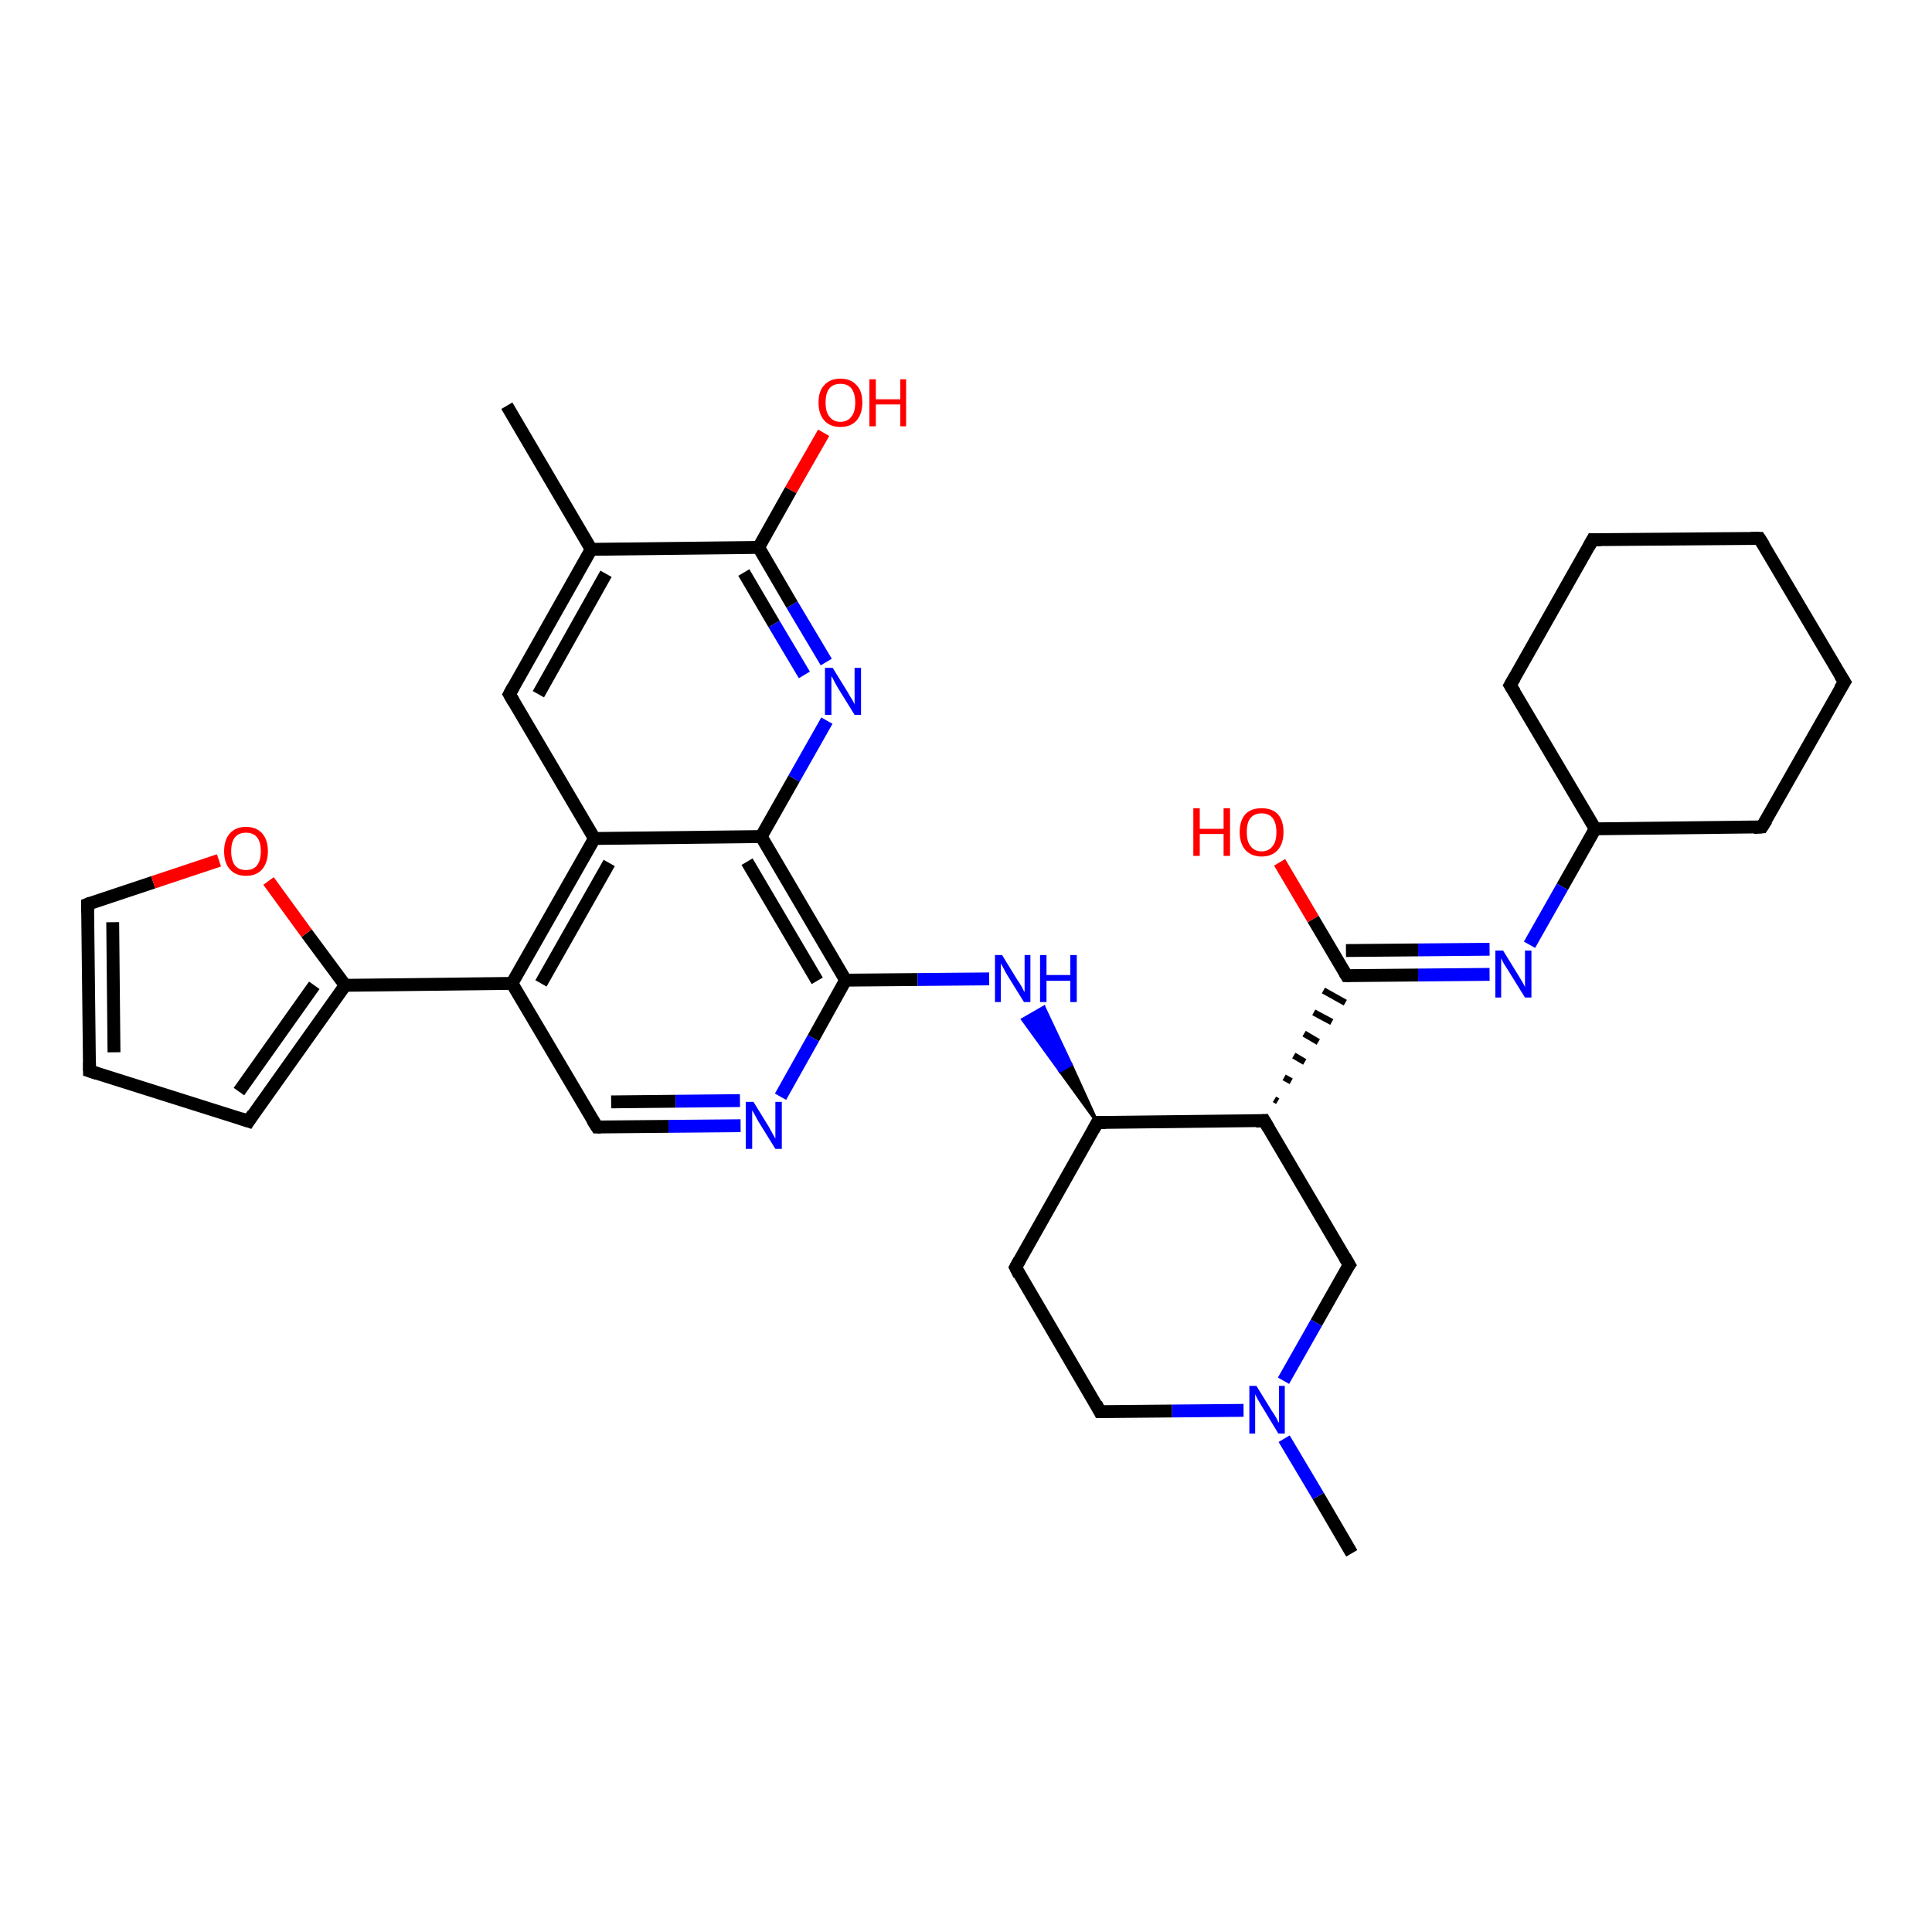 <?xml version='1.0' encoding='iso-8859-1'?>
<svg version='1.1' baseProfile='full'
              xmlns='http://www.w3.org/2000/svg'
                      xmlns:rdkit='http://www.rdkit.org/xml'
                      xmlns:xlink='http://www.w3.org/1999/xlink'
                  xml:space='preserve'
width='300px' height='300px' viewBox='0 0 300 300'>
<!-- END OF HEADER -->
<rect style='opacity:0;fill:#FFFFFF;stroke:none' width='900.0' height='300.0' x='0.0' y='0.0'> </rect>
<path class='bond-0 atom-0 atom-15' d='M 78.7,63.0 L 91.8,85.3' style='fill:none;fill-rule:evenodd;stroke:#000000;stroke-width:2.0px;stroke-linecap:butt;stroke-linejoin:miter;stroke-opacity:1' />
<path class='bond-1 atom-1 atom-30' d='M 209.9,241.2 L 204.7,232.3' style='fill:none;fill-rule:evenodd;stroke:#000000;stroke-width:2.0px;stroke-linecap:butt;stroke-linejoin:miter;stroke-opacity:1' />
<path class='bond-1 atom-1 atom-30' d='M 204.7,232.3 L 199.4,223.4' style='fill:none;fill-rule:evenodd;stroke:#0000FF;stroke-width:2.0px;stroke-linecap:butt;stroke-linejoin:miter;stroke-opacity:1' />
<path class='bond-2 atom-2 atom-3' d='M 273.2,83.6 L 247.3,83.8' style='fill:none;fill-rule:evenodd;stroke:#000000;stroke-width:2.0px;stroke-linecap:butt;stroke-linejoin:miter;stroke-opacity:1' />
<path class='bond-3 atom-2 atom-4' d='M 273.2,83.6 L 286.4,105.9' style='fill:none;fill-rule:evenodd;stroke:#000000;stroke-width:2.0px;stroke-linecap:butt;stroke-linejoin:miter;stroke-opacity:1' />
<path class='bond-4 atom-3 atom-6' d='M 247.3,83.8 L 234.5,106.4' style='fill:none;fill-rule:evenodd;stroke:#000000;stroke-width:2.0px;stroke-linecap:butt;stroke-linejoin:miter;stroke-opacity:1' />
<path class='bond-5 atom-4 atom-7' d='M 286.4,105.9 L 273.6,128.4' style='fill:none;fill-rule:evenodd;stroke:#000000;stroke-width:2.0px;stroke-linecap:butt;stroke-linejoin:miter;stroke-opacity:1' />
<path class='bond-6 atom-5 atom-8' d='M 13.9,166.3 L 38.6,174.1' style='fill:none;fill-rule:evenodd;stroke:#000000;stroke-width:2.0px;stroke-linecap:butt;stroke-linejoin:miter;stroke-opacity:1' />
<path class='bond-7 atom-5 atom-11' d='M 13.9,166.3 L 13.6,140.4' style='fill:none;fill-rule:evenodd;stroke:#000000;stroke-width:2.0px;stroke-linecap:butt;stroke-linejoin:miter;stroke-opacity:1' />
<path class='bond-7 atom-5 atom-11' d='M 17.7,163.4 L 17.5,143.2' style='fill:none;fill-rule:evenodd;stroke:#000000;stroke-width:2.0px;stroke-linecap:butt;stroke-linejoin:miter;stroke-opacity:1' />
<path class='bond-8 atom-6 atom-16' d='M 234.5,106.4 L 247.7,128.7' style='fill:none;fill-rule:evenodd;stroke:#000000;stroke-width:2.0px;stroke-linecap:butt;stroke-linejoin:miter;stroke-opacity:1' />
<path class='bond-9 atom-7 atom-16' d='M 273.6,128.4 L 247.7,128.7' style='fill:none;fill-rule:evenodd;stroke:#000000;stroke-width:2.0px;stroke-linecap:butt;stroke-linejoin:miter;stroke-opacity:1' />
<path class='bond-10 atom-8 atom-21' d='M 38.6,174.1 L 53.6,153.0' style='fill:none;fill-rule:evenodd;stroke:#000000;stroke-width:2.0px;stroke-linecap:butt;stroke-linejoin:miter;stroke-opacity:1' />
<path class='bond-10 atom-8 atom-21' d='M 37.1,169.5 L 48.8,153.0' style='fill:none;fill-rule:evenodd;stroke:#000000;stroke-width:2.0px;stroke-linecap:butt;stroke-linejoin:miter;stroke-opacity:1' />
<path class='bond-11 atom-9 atom-10' d='M 157.7,196.8 L 170.8,219.2' style='fill:none;fill-rule:evenodd;stroke:#000000;stroke-width:2.0px;stroke-linecap:butt;stroke-linejoin:miter;stroke-opacity:1' />
<path class='bond-12 atom-9 atom-20' d='M 157.7,196.8 L 170.4,174.3' style='fill:none;fill-rule:evenodd;stroke:#000000;stroke-width:2.0px;stroke-linecap:butt;stroke-linejoin:miter;stroke-opacity:1' />
<path class='bond-13 atom-10 atom-30' d='M 170.8,219.2 L 182.0,219.1' style='fill:none;fill-rule:evenodd;stroke:#000000;stroke-width:2.0px;stroke-linecap:butt;stroke-linejoin:miter;stroke-opacity:1' />
<path class='bond-13 atom-10 atom-30' d='M 182.0,219.1 L 193.1,219.0' style='fill:none;fill-rule:evenodd;stroke:#0000FF;stroke-width:2.0px;stroke-linecap:butt;stroke-linejoin:miter;stroke-opacity:1' />
<path class='bond-14 atom-11 atom-33' d='M 13.6,140.4 L 23.8,137.0' style='fill:none;fill-rule:evenodd;stroke:#000000;stroke-width:2.0px;stroke-linecap:butt;stroke-linejoin:miter;stroke-opacity:1' />
<path class='bond-14 atom-11 atom-33' d='M 23.8,137.0 L 34.0,133.6' style='fill:none;fill-rule:evenodd;stroke:#FF0000;stroke-width:2.0px;stroke-linecap:butt;stroke-linejoin:miter;stroke-opacity:1' />
<path class='bond-15 atom-12 atom-15' d='M 79.1,107.8 L 91.8,85.3' style='fill:none;fill-rule:evenodd;stroke:#000000;stroke-width:2.0px;stroke-linecap:butt;stroke-linejoin:miter;stroke-opacity:1' />
<path class='bond-15 atom-12 atom-15' d='M 83.6,107.8 L 94.1,89.1' style='fill:none;fill-rule:evenodd;stroke:#000000;stroke-width:2.0px;stroke-linecap:butt;stroke-linejoin:miter;stroke-opacity:1' />
<path class='bond-16 atom-12 atom-17' d='M 79.1,107.8 L 92.3,130.2' style='fill:none;fill-rule:evenodd;stroke:#000000;stroke-width:2.0px;stroke-linecap:butt;stroke-linejoin:miter;stroke-opacity:1' />
<path class='bond-17 atom-13 atom-18' d='M 92.7,175.0 L 79.5,152.7' style='fill:none;fill-rule:evenodd;stroke:#000000;stroke-width:2.0px;stroke-linecap:butt;stroke-linejoin:miter;stroke-opacity:1' />
<path class='bond-18 atom-13 atom-26' d='M 92.7,175.0 L 103.8,174.9' style='fill:none;fill-rule:evenodd;stroke:#000000;stroke-width:2.0px;stroke-linecap:butt;stroke-linejoin:miter;stroke-opacity:1' />
<path class='bond-18 atom-13 atom-26' d='M 103.8,174.9 L 115.0,174.8' style='fill:none;fill-rule:evenodd;stroke:#0000FF;stroke-width:2.0px;stroke-linecap:butt;stroke-linejoin:miter;stroke-opacity:1' />
<path class='bond-18 atom-13 atom-26' d='M 94.9,171.1 L 104.9,171.0' style='fill:none;fill-rule:evenodd;stroke:#000000;stroke-width:2.0px;stroke-linecap:butt;stroke-linejoin:miter;stroke-opacity:1' />
<path class='bond-18 atom-13 atom-26' d='M 104.9,171.0 L 114.9,170.9' style='fill:none;fill-rule:evenodd;stroke:#0000FF;stroke-width:2.0px;stroke-linecap:butt;stroke-linejoin:miter;stroke-opacity:1' />
<path class='bond-19 atom-14 atom-19' d='M 209.5,196.4 L 196.3,174.0' style='fill:none;fill-rule:evenodd;stroke:#000000;stroke-width:2.0px;stroke-linecap:butt;stroke-linejoin:miter;stroke-opacity:1' />
<path class='bond-20 atom-14 atom-30' d='M 209.5,196.4 L 204.4,205.4' style='fill:none;fill-rule:evenodd;stroke:#000000;stroke-width:2.0px;stroke-linecap:butt;stroke-linejoin:miter;stroke-opacity:1' />
<path class='bond-20 atom-14 atom-30' d='M 204.4,205.4 L 199.3,214.4' style='fill:none;fill-rule:evenodd;stroke:#0000FF;stroke-width:2.0px;stroke-linecap:butt;stroke-linejoin:miter;stroke-opacity:1' />
<path class='bond-21 atom-15 atom-24' d='M 91.8,85.3 L 117.8,85.0' style='fill:none;fill-rule:evenodd;stroke:#000000;stroke-width:2.0px;stroke-linecap:butt;stroke-linejoin:miter;stroke-opacity:1' />
<path class='bond-22 atom-16 atom-27' d='M 247.7,128.7 L 242.6,137.7' style='fill:none;fill-rule:evenodd;stroke:#000000;stroke-width:2.0px;stroke-linecap:butt;stroke-linejoin:miter;stroke-opacity:1' />
<path class='bond-22 atom-16 atom-27' d='M 242.6,137.7 L 237.5,146.7' style='fill:none;fill-rule:evenodd;stroke:#0000FF;stroke-width:2.0px;stroke-linecap:butt;stroke-linejoin:miter;stroke-opacity:1' />
<path class='bond-23 atom-17 atom-18' d='M 92.3,130.2 L 79.5,152.7' style='fill:none;fill-rule:evenodd;stroke:#000000;stroke-width:2.0px;stroke-linecap:butt;stroke-linejoin:miter;stroke-opacity:1' />
<path class='bond-23 atom-17 atom-18' d='M 94.6,134.0 L 84.0,152.7' style='fill:none;fill-rule:evenodd;stroke:#000000;stroke-width:2.0px;stroke-linecap:butt;stroke-linejoin:miter;stroke-opacity:1' />
<path class='bond-24 atom-17 atom-22' d='M 92.3,130.2 L 118.2,129.9' style='fill:none;fill-rule:evenodd;stroke:#000000;stroke-width:2.0px;stroke-linecap:butt;stroke-linejoin:miter;stroke-opacity:1' />
<path class='bond-25 atom-18 atom-21' d='M 79.5,152.7 L 53.6,153.0' style='fill:none;fill-rule:evenodd;stroke:#000000;stroke-width:2.0px;stroke-linecap:butt;stroke-linejoin:miter;stroke-opacity:1' />
<path class='bond-26 atom-19 atom-20' d='M 196.3,174.0 L 170.4,174.3' style='fill:none;fill-rule:evenodd;stroke:#000000;stroke-width:2.0px;stroke-linecap:butt;stroke-linejoin:miter;stroke-opacity:1' />
<path class='bond-27 atom-19 atom-25' d='M 198.4,171.0 L 197.9,170.7' style='fill:none;fill-rule:evenodd;stroke:#000000;stroke-width:1.0px;stroke-linecap:butt;stroke-linejoin:miter;stroke-opacity:1' />
<path class='bond-27 atom-19 atom-25' d='M 200.5,167.9 L 199.4,167.3' style='fill:none;fill-rule:evenodd;stroke:#000000;stroke-width:1.0px;stroke-linecap:butt;stroke-linejoin:miter;stroke-opacity:1' />
<path class='bond-27 atom-19 atom-25' d='M 202.6,164.9 L 200.9,163.9' style='fill:none;fill-rule:evenodd;stroke:#000000;stroke-width:1.0px;stroke-linecap:butt;stroke-linejoin:miter;stroke-opacity:1' />
<path class='bond-27 atom-19 atom-25' d='M 204.7,161.8 L 202.5,160.5' style='fill:none;fill-rule:evenodd;stroke:#000000;stroke-width:1.0px;stroke-linecap:butt;stroke-linejoin:miter;stroke-opacity:1' />
<path class='bond-27 atom-19 atom-25' d='M 206.8,158.7 L 204.0,157.2' style='fill:none;fill-rule:evenodd;stroke:#000000;stroke-width:1.0px;stroke-linecap:butt;stroke-linejoin:miter;stroke-opacity:1' />
<path class='bond-27 atom-19 atom-25' d='M 208.9,155.7 L 205.5,153.8' style='fill:none;fill-rule:evenodd;stroke:#000000;stroke-width:1.0px;stroke-linecap:butt;stroke-linejoin:miter;stroke-opacity:1' />
<path class='bond-28 atom-20 atom-28' d='M 170.4,174.3 L 164.6,166.3 L 166.3,165.3 Z' style='fill:#000000;fill-rule:evenodd;fill-opacity:1;stroke:#000000;stroke-width:0.5px;stroke-linecap:butt;stroke-linejoin:miter;stroke-opacity:1;' />
<path class='bond-28 atom-20 atom-28' d='M 164.6,166.3 L 162.1,156.4 L 158.8,158.3 Z' style='fill:#0000FF;fill-rule:evenodd;fill-opacity:1;stroke:#0000FF;stroke-width:0.5px;stroke-linecap:butt;stroke-linejoin:miter;stroke-opacity:1;' />
<path class='bond-28 atom-20 atom-28' d='M 164.6,166.3 L 166.3,165.3 L 162.1,156.4 Z' style='fill:#0000FF;fill-rule:evenodd;fill-opacity:1;stroke:#0000FF;stroke-width:0.5px;stroke-linecap:butt;stroke-linejoin:miter;stroke-opacity:1;' />
<path class='bond-29 atom-21 atom-33' d='M 53.6,153.0 L 47.6,144.9' style='fill:none;fill-rule:evenodd;stroke:#000000;stroke-width:2.0px;stroke-linecap:butt;stroke-linejoin:miter;stroke-opacity:1' />
<path class='bond-29 atom-21 atom-33' d='M 47.6,144.9 L 41.7,136.8' style='fill:none;fill-rule:evenodd;stroke:#FF0000;stroke-width:2.0px;stroke-linecap:butt;stroke-linejoin:miter;stroke-opacity:1' />
<path class='bond-30 atom-22 atom-23' d='M 118.2,129.9 L 131.3,152.2' style='fill:none;fill-rule:evenodd;stroke:#000000;stroke-width:2.0px;stroke-linecap:butt;stroke-linejoin:miter;stroke-opacity:1' />
<path class='bond-30 atom-22 atom-23' d='M 116.0,133.8 L 126.9,152.3' style='fill:none;fill-rule:evenodd;stroke:#000000;stroke-width:2.0px;stroke-linecap:butt;stroke-linejoin:miter;stroke-opacity:1' />
<path class='bond-31 atom-22 atom-29' d='M 118.2,129.9 L 123.3,120.9' style='fill:none;fill-rule:evenodd;stroke:#000000;stroke-width:2.0px;stroke-linecap:butt;stroke-linejoin:miter;stroke-opacity:1' />
<path class='bond-31 atom-22 atom-29' d='M 123.3,120.9 L 128.4,111.9' style='fill:none;fill-rule:evenodd;stroke:#0000FF;stroke-width:2.0px;stroke-linecap:butt;stroke-linejoin:miter;stroke-opacity:1' />
<path class='bond-32 atom-23 atom-26' d='M 131.3,152.2 L 126.3,161.2' style='fill:none;fill-rule:evenodd;stroke:#000000;stroke-width:2.0px;stroke-linecap:butt;stroke-linejoin:miter;stroke-opacity:1' />
<path class='bond-32 atom-23 atom-26' d='M 126.3,161.2 L 121.2,170.3' style='fill:none;fill-rule:evenodd;stroke:#0000FF;stroke-width:2.0px;stroke-linecap:butt;stroke-linejoin:miter;stroke-opacity:1' />
<path class='bond-33 atom-23 atom-28' d='M 131.3,152.2 L 142.5,152.1' style='fill:none;fill-rule:evenodd;stroke:#000000;stroke-width:2.0px;stroke-linecap:butt;stroke-linejoin:miter;stroke-opacity:1' />
<path class='bond-33 atom-23 atom-28' d='M 142.5,152.1 L 153.6,152.0' style='fill:none;fill-rule:evenodd;stroke:#0000FF;stroke-width:2.0px;stroke-linecap:butt;stroke-linejoin:miter;stroke-opacity:1' />
<path class='bond-34 atom-24 atom-29' d='M 117.8,85.0 L 123.0,93.9' style='fill:none;fill-rule:evenodd;stroke:#000000;stroke-width:2.0px;stroke-linecap:butt;stroke-linejoin:miter;stroke-opacity:1' />
<path class='bond-34 atom-24 atom-29' d='M 123.0,93.9 L 128.3,102.8' style='fill:none;fill-rule:evenodd;stroke:#0000FF;stroke-width:2.0px;stroke-linecap:butt;stroke-linejoin:miter;stroke-opacity:1' />
<path class='bond-34 atom-24 atom-29' d='M 115.5,88.9 L 120.2,96.9' style='fill:none;fill-rule:evenodd;stroke:#000000;stroke-width:2.0px;stroke-linecap:butt;stroke-linejoin:miter;stroke-opacity:1' />
<path class='bond-34 atom-24 atom-29' d='M 120.2,96.9 L 124.9,104.8' style='fill:none;fill-rule:evenodd;stroke:#0000FF;stroke-width:2.0px;stroke-linecap:butt;stroke-linejoin:miter;stroke-opacity:1' />
<path class='bond-35 atom-24 atom-31' d='M 117.8,85.0 L 122.8,76.1' style='fill:none;fill-rule:evenodd;stroke:#000000;stroke-width:2.0px;stroke-linecap:butt;stroke-linejoin:miter;stroke-opacity:1' />
<path class='bond-35 atom-24 atom-31' d='M 122.8,76.1 L 127.9,67.2' style='fill:none;fill-rule:evenodd;stroke:#FF0000;stroke-width:2.0px;stroke-linecap:butt;stroke-linejoin:miter;stroke-opacity:1' />
<path class='bond-36 atom-25 atom-27' d='M 209.1,151.5 L 220.2,151.4' style='fill:none;fill-rule:evenodd;stroke:#000000;stroke-width:2.0px;stroke-linecap:butt;stroke-linejoin:miter;stroke-opacity:1' />
<path class='bond-36 atom-25 atom-27' d='M 220.2,151.4 L 231.3,151.3' style='fill:none;fill-rule:evenodd;stroke:#0000FF;stroke-width:2.0px;stroke-linecap:butt;stroke-linejoin:miter;stroke-opacity:1' />
<path class='bond-36 atom-25 atom-27' d='M 209.0,147.6 L 220.2,147.5' style='fill:none;fill-rule:evenodd;stroke:#000000;stroke-width:2.0px;stroke-linecap:butt;stroke-linejoin:miter;stroke-opacity:1' />
<path class='bond-36 atom-25 atom-27' d='M 220.2,147.5 L 231.3,147.4' style='fill:none;fill-rule:evenodd;stroke:#0000FF;stroke-width:2.0px;stroke-linecap:butt;stroke-linejoin:miter;stroke-opacity:1' />
<path class='bond-37 atom-25 atom-32' d='M 209.1,151.5 L 203.9,142.7' style='fill:none;fill-rule:evenodd;stroke:#000000;stroke-width:2.0px;stroke-linecap:butt;stroke-linejoin:miter;stroke-opacity:1' />
<path class='bond-37 atom-25 atom-32' d='M 203.9,142.7 L 198.7,133.9' style='fill:none;fill-rule:evenodd;stroke:#FF0000;stroke-width:2.0px;stroke-linecap:butt;stroke-linejoin:miter;stroke-opacity:1' />
<path d='M 271.9,83.6 L 273.2,83.6 L 273.9,84.7' style='fill:none;stroke:#000000;stroke-width:2.0px;stroke-linecap:butt;stroke-linejoin:miter;stroke-opacity:1;' />
<path d='M 248.6,83.8 L 247.3,83.8 L 246.7,84.9' style='fill:none;stroke:#000000;stroke-width:2.0px;stroke-linecap:butt;stroke-linejoin:miter;stroke-opacity:1;' />
<path d='M 285.7,104.8 L 286.4,105.9 L 285.7,107.0' style='fill:none;stroke:#000000;stroke-width:2.0px;stroke-linecap:butt;stroke-linejoin:miter;stroke-opacity:1;' />
<path d='M 15.1,166.7 L 13.9,166.3 L 13.9,165.0' style='fill:none;stroke:#000000;stroke-width:2.0px;stroke-linecap:butt;stroke-linejoin:miter;stroke-opacity:1;' />
<path d='M 235.2,105.2 L 234.5,106.4 L 235.2,107.5' style='fill:none;stroke:#000000;stroke-width:2.0px;stroke-linecap:butt;stroke-linejoin:miter;stroke-opacity:1;' />
<path d='M 274.3,127.3 L 273.6,128.4 L 272.3,128.5' style='fill:none;stroke:#000000;stroke-width:2.0px;stroke-linecap:butt;stroke-linejoin:miter;stroke-opacity:1;' />
<path d='M 37.4,173.7 L 38.6,174.1 L 39.3,173.0' style='fill:none;stroke:#000000;stroke-width:2.0px;stroke-linecap:butt;stroke-linejoin:miter;stroke-opacity:1;' />
<path d='M 158.3,198.0 L 157.7,196.8 L 158.3,195.7' style='fill:none;stroke:#000000;stroke-width:2.0px;stroke-linecap:butt;stroke-linejoin:miter;stroke-opacity:1;' />
<path d='M 170.2,218.0 L 170.8,219.2 L 171.4,219.2' style='fill:none;stroke:#000000;stroke-width:2.0px;stroke-linecap:butt;stroke-linejoin:miter;stroke-opacity:1;' />
<path d='M 13.6,141.7 L 13.6,140.4 L 14.1,140.2' style='fill:none;stroke:#000000;stroke-width:2.0px;stroke-linecap:butt;stroke-linejoin:miter;stroke-opacity:1;' />
<path d='M 79.7,106.7 L 79.1,107.8 L 79.8,109.0' style='fill:none;stroke:#000000;stroke-width:2.0px;stroke-linecap:butt;stroke-linejoin:miter;stroke-opacity:1;' />
<path d='M 92.0,173.9 L 92.7,175.0 L 93.3,175.0' style='fill:none;stroke:#000000;stroke-width:2.0px;stroke-linecap:butt;stroke-linejoin:miter;stroke-opacity:1;' />
<path d='M 208.8,195.2 L 209.5,196.4 L 209.2,196.8' style='fill:none;stroke:#000000;stroke-width:2.0px;stroke-linecap:butt;stroke-linejoin:miter;stroke-opacity:1;' />
<path d='M 197.0,175.2 L 196.3,174.0 L 195.0,174.1' style='fill:none;stroke:#000000;stroke-width:2.0px;stroke-linecap:butt;stroke-linejoin:miter;stroke-opacity:1;' />
<path d='M 169.8,175.4 L 170.4,174.3 L 171.7,174.3' style='fill:none;stroke:#000000;stroke-width:2.0px;stroke-linecap:butt;stroke-linejoin:miter;stroke-opacity:1;' />
<path d='M 209.6,151.5 L 209.1,151.5 L 208.8,151.0' style='fill:none;stroke:#000000;stroke-width:2.0px;stroke-linecap:butt;stroke-linejoin:miter;stroke-opacity:1;' />
<path class='atom-26' d='M 117.0 171.1
L 119.4 175.0
Q 119.6 175.4, 120.0 176.1
Q 120.4 176.8, 120.4 176.8
L 120.4 171.1
L 121.4 171.1
L 121.4 178.4
L 120.4 178.4
L 117.8 174.2
Q 117.5 173.7, 117.2 173.1
Q 116.9 172.6, 116.8 172.4
L 116.8 178.4
L 115.8 178.4
L 115.8 171.1
L 117.0 171.1
' fill='#0000FF'/>
<path class='atom-27' d='M 233.4 147.6
L 235.8 151.5
Q 236.0 151.8, 236.4 152.5
Q 236.8 153.2, 236.8 153.3
L 236.8 147.6
L 237.8 147.6
L 237.8 154.9
L 236.8 154.9
L 234.2 150.7
Q 233.9 150.2, 233.5 149.6
Q 233.2 149.0, 233.1 148.8
L 233.1 154.9
L 232.2 154.9
L 232.2 147.6
L 233.4 147.6
' fill='#0000FF'/>
<path class='atom-28' d='M 155.6 148.3
L 158.0 152.2
Q 158.3 152.6, 158.7 153.3
Q 159.0 154.0, 159.1 154.0
L 159.1 148.3
L 160.0 148.3
L 160.0 155.6
L 159.0 155.6
L 156.4 151.4
Q 156.1 150.9, 155.8 150.3
Q 155.5 149.8, 155.4 149.6
L 155.4 155.6
L 154.5 155.6
L 154.5 148.3
L 155.6 148.3
' fill='#0000FF'/>
<path class='atom-28' d='M 161.5 148.3
L 162.5 148.3
L 162.5 151.4
L 166.2 151.4
L 166.2 148.3
L 167.2 148.3
L 167.2 155.6
L 166.2 155.6
L 166.2 152.3
L 162.5 152.3
L 162.5 155.6
L 161.5 155.6
L 161.5 148.3
' fill='#0000FF'/>
<path class='atom-29' d='M 129.3 103.7
L 131.7 107.6
Q 131.9 108.0, 132.3 108.6
Q 132.7 109.3, 132.7 109.4
L 132.7 103.7
L 133.7 103.7
L 133.7 111.0
L 132.7 111.0
L 130.1 106.8
Q 129.8 106.3, 129.5 105.7
Q 129.2 105.1, 129.1 105.0
L 129.1 111.0
L 128.1 111.0
L 128.1 103.7
L 129.3 103.7
' fill='#0000FF'/>
<path class='atom-30' d='M 195.1 215.2
L 197.5 219.1
Q 197.8 219.5, 198.2 220.2
Q 198.5 220.9, 198.6 220.9
L 198.6 215.2
L 199.5 215.2
L 199.5 222.6
L 198.5 222.6
L 195.9 218.3
Q 195.6 217.8, 195.3 217.3
Q 195.0 216.7, 194.9 216.5
L 194.9 222.6
L 194.0 222.6
L 194.0 215.2
L 195.1 215.2
' fill='#0000FF'/>
<path class='atom-31' d='M 127.1 62.5
Q 127.1 60.7, 128.0 59.8
Q 128.9 58.8, 130.5 58.8
Q 132.1 58.8, 133.0 59.8
Q 133.9 60.7, 133.9 62.5
Q 133.9 64.3, 133.0 65.3
Q 132.1 66.3, 130.5 66.3
Q 128.9 66.3, 128.0 65.3
Q 127.1 64.3, 127.1 62.5
M 130.5 65.5
Q 131.6 65.5, 132.2 64.7
Q 132.8 64.0, 132.8 62.5
Q 132.8 61.1, 132.2 60.3
Q 131.6 59.6, 130.5 59.6
Q 129.4 59.6, 128.8 60.3
Q 128.2 61.0, 128.2 62.5
Q 128.2 64.0, 128.8 64.7
Q 129.4 65.5, 130.5 65.5
' fill='#FF0000'/>
<path class='atom-31' d='M 135.0 58.9
L 136.0 58.9
L 136.0 62.0
L 139.8 62.0
L 139.8 58.9
L 140.7 58.9
L 140.7 66.2
L 139.8 66.2
L 139.8 62.8
L 136.0 62.8
L 136.0 66.2
L 135.0 66.2
L 135.0 58.9
' fill='#FF0000'/>
<path class='atom-32' d='M 185.3 125.5
L 186.3 125.5
L 186.3 128.7
L 190.0 128.7
L 190.0 125.5
L 191.0 125.5
L 191.0 132.9
L 190.0 132.9
L 190.0 129.5
L 186.3 129.5
L 186.3 132.9
L 185.3 132.9
L 185.3 125.5
' fill='#FF0000'/>
<path class='atom-32' d='M 192.5 129.2
Q 192.5 127.4, 193.4 126.4
Q 194.3 125.5, 195.9 125.5
Q 197.5 125.5, 198.4 126.4
Q 199.3 127.4, 199.3 129.2
Q 199.3 131.0, 198.4 132.0
Q 197.5 133.0, 195.9 133.0
Q 194.3 133.0, 193.4 132.0
Q 192.5 131.0, 192.5 129.2
M 195.9 132.2
Q 197.0 132.2, 197.6 131.4
Q 198.2 130.7, 198.2 129.2
Q 198.2 127.8, 197.6 127.0
Q 197.0 126.3, 195.9 126.3
Q 194.8 126.3, 194.2 127.0
Q 193.6 127.7, 193.6 129.2
Q 193.6 130.7, 194.2 131.4
Q 194.8 132.2, 195.9 132.2
' fill='#FF0000'/>
<path class='atom-33' d='M 34.8 132.2
Q 34.8 130.4, 35.7 129.4
Q 36.6 128.4, 38.2 128.4
Q 39.8 128.4, 40.7 129.4
Q 41.6 130.4, 41.6 132.2
Q 41.6 133.9, 40.7 135.0
Q 39.8 136.0, 38.2 136.0
Q 36.6 136.0, 35.7 135.0
Q 34.8 134.0, 34.8 132.2
M 38.2 135.1
Q 39.3 135.1, 39.9 134.4
Q 40.5 133.6, 40.5 132.2
Q 40.5 130.7, 39.9 130.0
Q 39.3 129.3, 38.2 129.3
Q 37.1 129.3, 36.5 130.0
Q 35.9 130.7, 35.9 132.2
Q 35.9 133.6, 36.5 134.4
Q 37.1 135.1, 38.2 135.1
' fill='#FF0000'/>
</svg>
